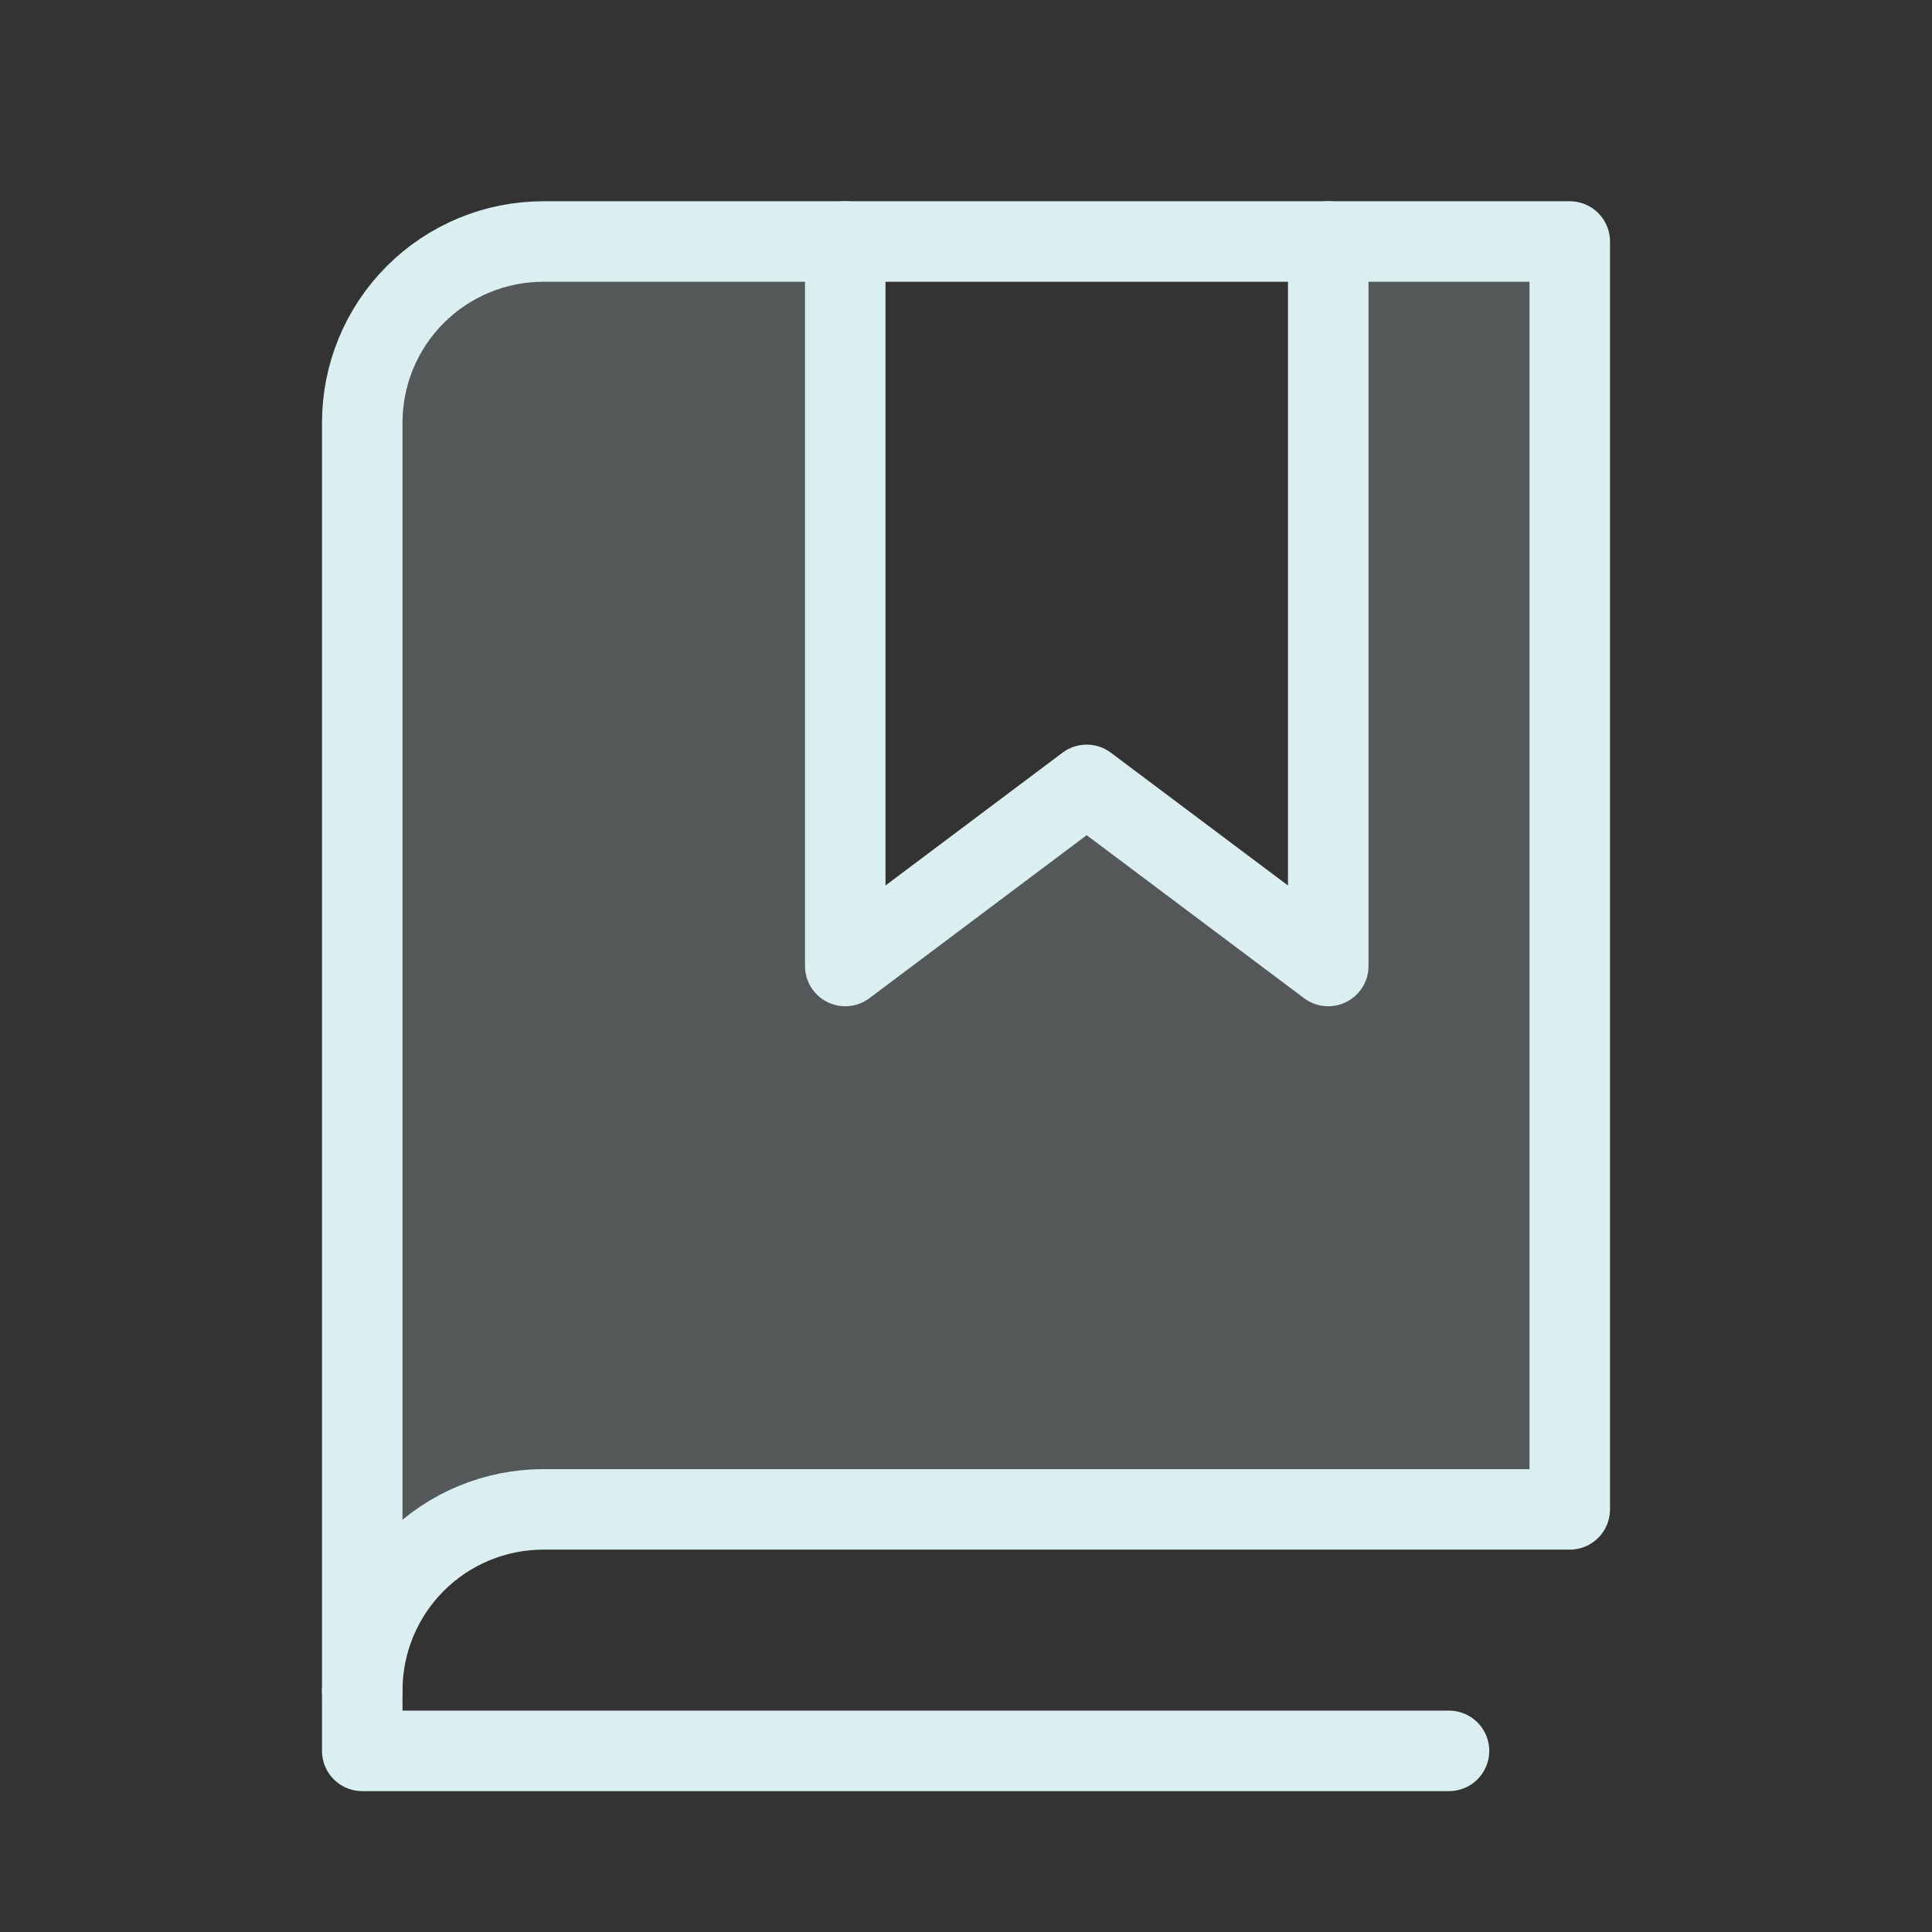 <svg width="24" height="24" viewBox="0 0 24 24" fill="none" xmlns="http://www.w3.org/2000/svg">
<rect x="0" y="0" width="24" height="24" fill="#333333" stroke="none"/>
<path opacity="0.2" d="M16.5 3V12L13.499 9.75L10.5 12V3H6.75C6.455 3 6.162 3.058 5.889 3.171C5.616 3.284 5.368 3.45 5.159 3.659C4.95 3.868 4.784 4.116 4.671 4.389C4.558 4.662 4.5 4.955 4.5 5.25V21C4.5 20.704 4.558 20.412 4.671 20.139C4.784 19.866 4.95 19.618 5.159 19.409C5.368 19.2 5.616 19.034 5.889 18.921C6.162 18.808 6.455 18.75 6.75 18.75H19.5V3H16.5Z" fill="#DBEFF1"/>
<path d="M4.5 21C4.5 20.403 4.737 19.831 5.159 19.409C5.581 18.987 6.153 18.75 6.75 18.75H19.5V3H6.75C6.153 3 5.581 3.237 5.159 3.659C4.737 4.081 4.5 4.653 4.5 5.25V21Z" stroke="#DBEFF1" stroke-linecap="round" stroke-linejoin="round"/>
<path d="M4.5 21V21.75H18" stroke="#DBEFF1" stroke-linecap="round" stroke-linejoin="round"/>
<path d="M16.5 3V12L13.499 9.75L10.5 12V3" stroke="#DBEFF1" stroke-linecap="round" stroke-linejoin="round"/>
</svg>

